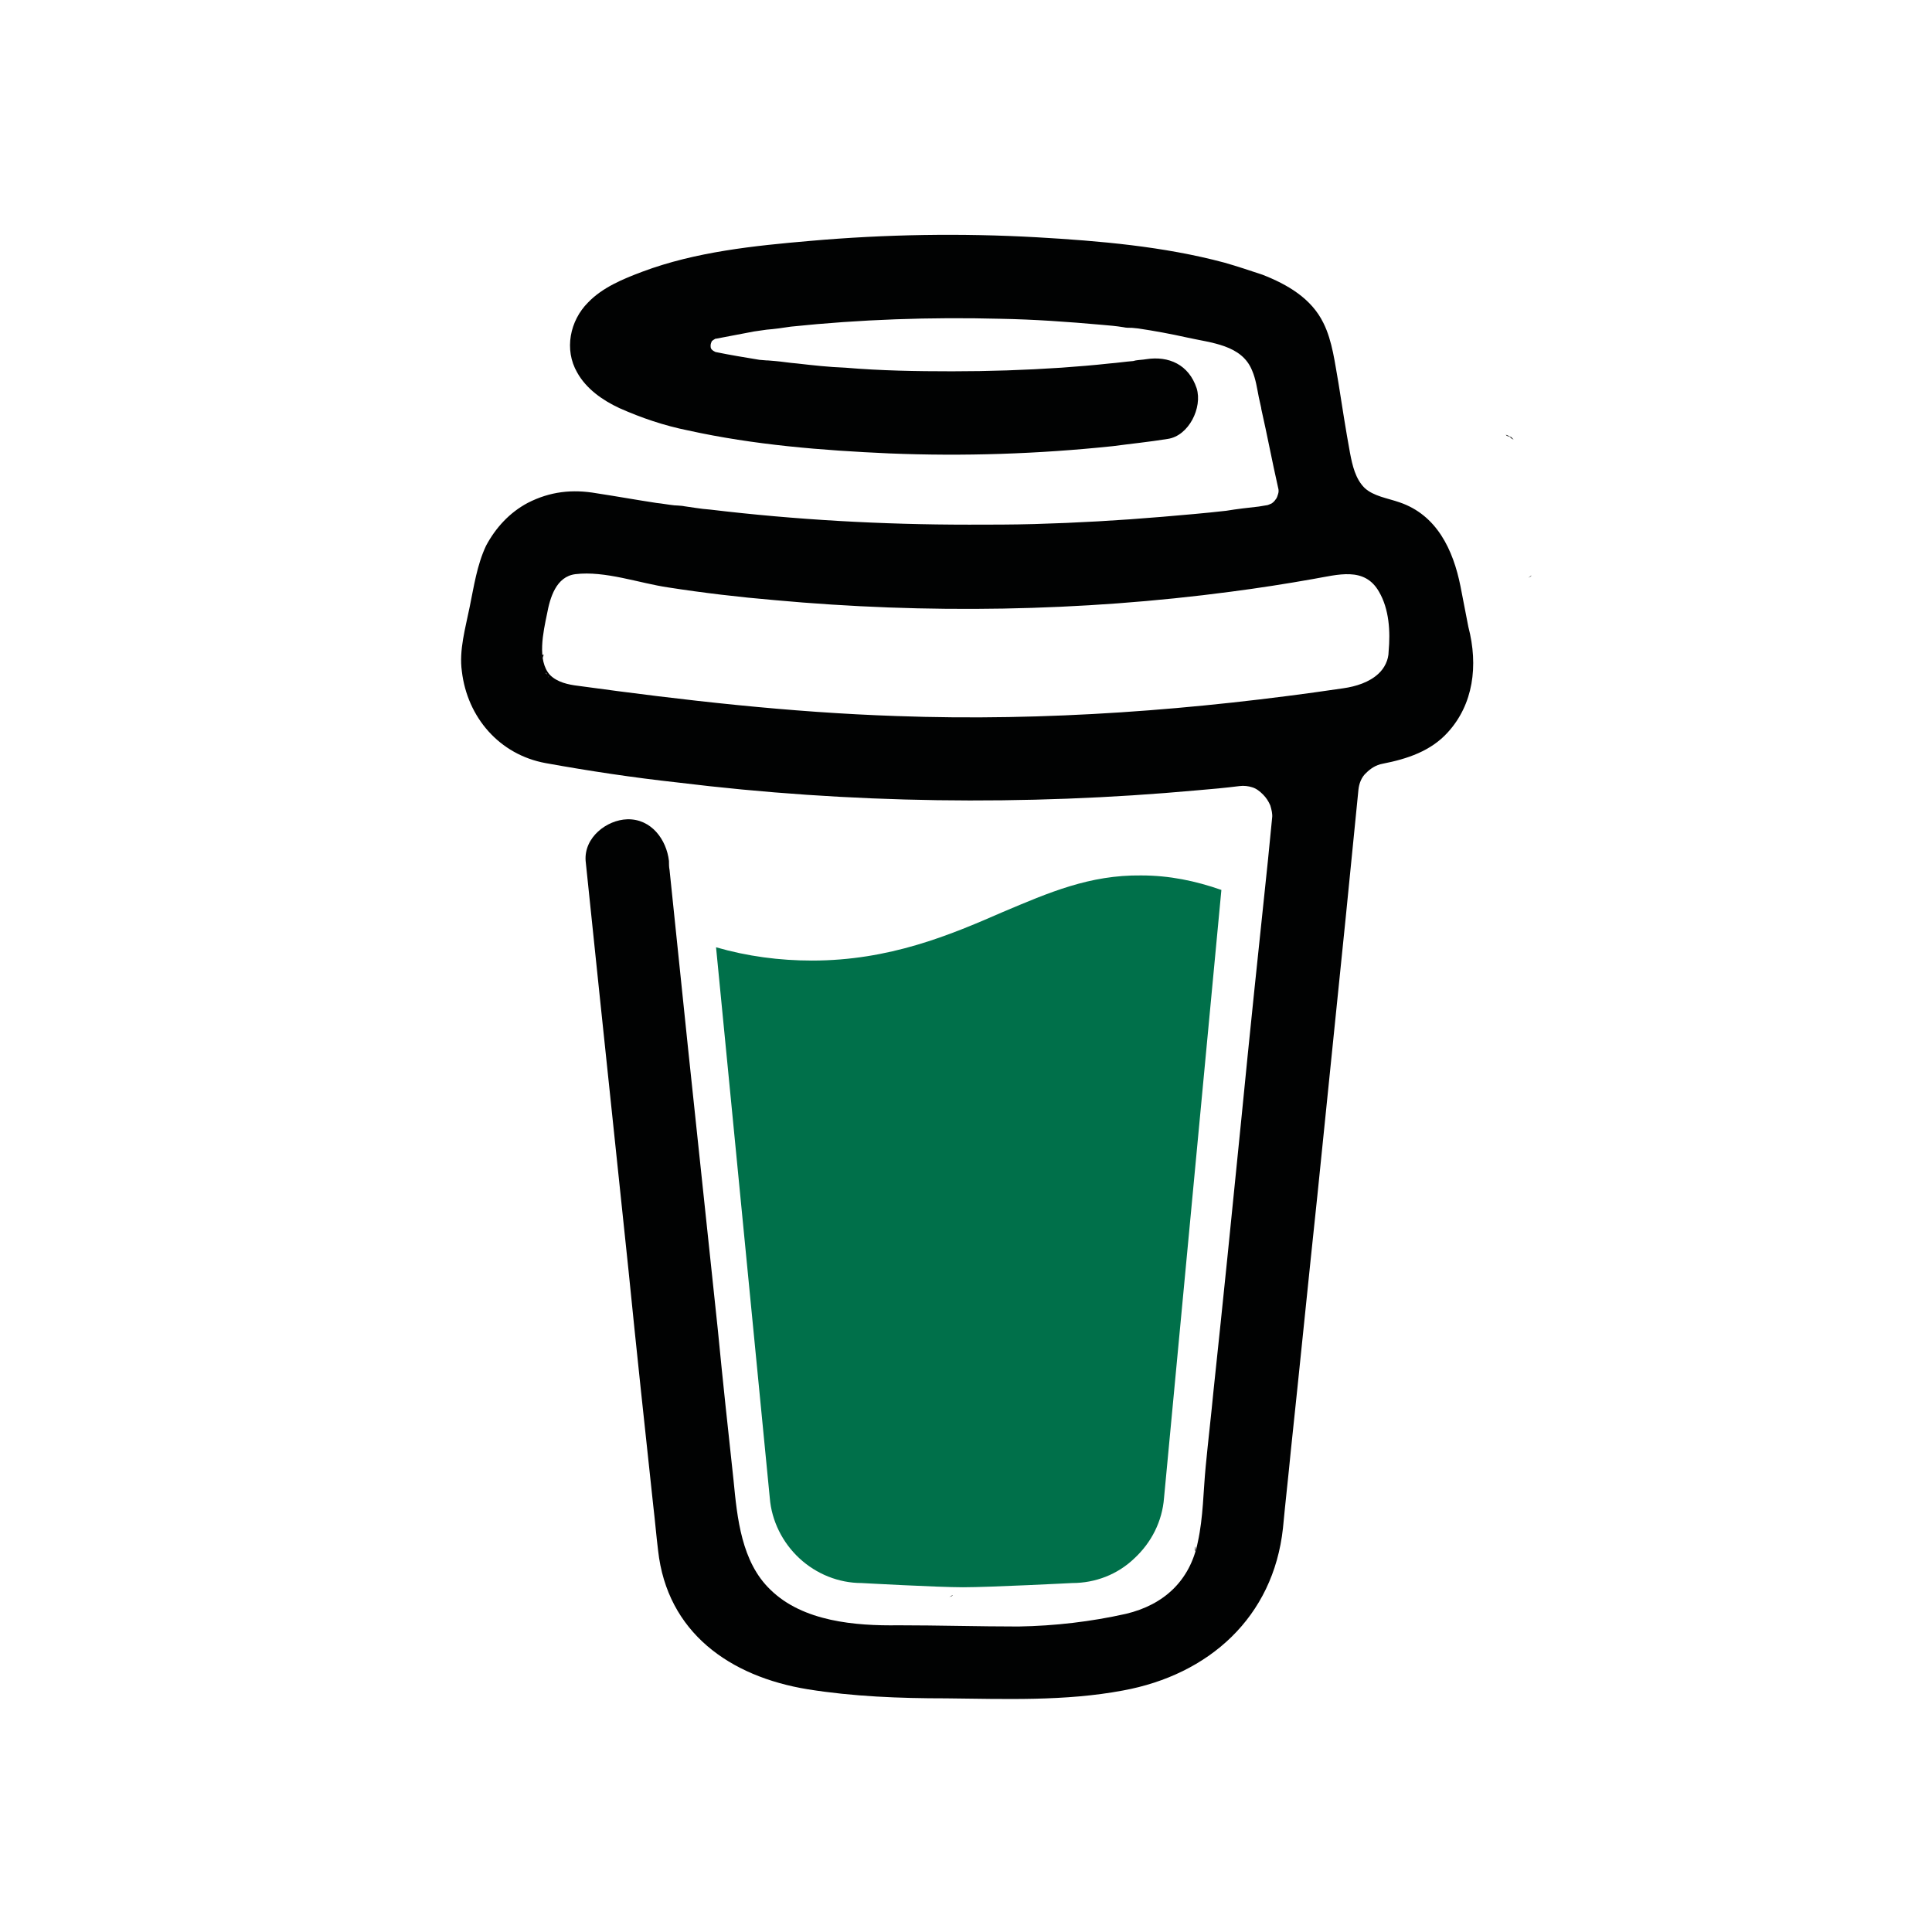 <?xml version="1.0" encoding="utf-8"?>
<!-- Generator: Adobe Illustrator 29.4.0, SVG Export Plug-In . SVG Version: 9.03 Build 0)  -->
<svg version="1.0" id="katman_1" xmlns="http://www.w3.org/2000/svg" xmlns:xlink="http://www.w3.org/1999/xlink" x="0px" y="0px"
	 viewBox="0 0 320 320" style="enable-background:new 0 0 320 320;" xml:space="preserve">
<style type="text/css">
	.st0{fill:#010202;}
	.st1{fill:#00704A;}
</style>
<path class="st0" d="M250.1,72.3l-0.2-0.1l-0.5-0.2C249.5,72.2,249.8,72.3,250.1,72.3z"/>
<path class="st0" d="M253.4,95.9l-0.3,0.1L253.4,95.9z"/>
<path class="st0" d="M250.1,72.2L250.1,72.2C250,72.2,250,72.2,250.1,72.2L250.1,72.2z"/>
<path class="st0" d="M253.1,95.7l0.4-0.2l0.1-0.1l0.1-0.1C253.5,95.4,253.3,95.6,253.1,95.7z"/>
<path class="st0" d="M250.7,72.8l-0.4-0.4l-0.3-0.1C250.2,72.5,250.4,72.7,250.7,72.8z"/>
<path class="st0" d="M157.8,264.2c-0.2,0.1-0.4,0.2-0.6,0.4l0.1-0.1C157.6,264.4,157.8,264.3,157.8,264.2z"/>
<path class="st0" d="M198,256.3c0-0.2-0.1-0.2-0.1,0.7c0-0.1,0-0.1,0.1-0.2C198,256.6,198,256.5,198,256.3z"/>
<path class="st0" d="M193.8,264.2c-0.2,0.1-0.4,0.2-0.6,0.4l0.1-0.1C193.6,264.4,193.8,264.3,193.8,264.2z"/>
<path class="st0" d="M129.6,266.1c-0.1-0.1-0.4-0.2-0.6-0.3c0.1,0.1,0.4,0.1,0.4,0.2L129.6,266.1z"/>
<path class="st0" d="M123.3,260c0-0.2-0.1-0.5-0.2-0.7C123.2,259.5,123.2,259.7,123.3,260L123.3,260z"/>
<path class="st1" d="M166,151.1c-8.7,3.8-18.7,8-31.5,8c-5.4,0-10.7-0.7-15.9-2.2l8.9,91.2c0.3,3.8,2.1,7.4,4.9,10
	c2.8,2.6,6.5,4.1,10.3,4.1c0,0,12.6,0.7,16.8,0.7c4.5,0,18.1-0.7,18.1-0.7c3.8,0,7.5-1.4,10.3-4.1c2.8-2.6,4.6-6.1,4.9-10l9.5-100.7
	c-4.3-1.5-8.6-2.4-13.3-2.4C180.5,144.9,173.8,147.8,166,151.1z"/>
<path class="st0" d="M91.1,112.3l0.1,0.1l0.1,0.1C91.3,112.4,91.2,112.3,91.1,112.3z"/>
<path class="st0" d="M243.2,103.8l-1.3-6.7c-1.2-6-3.9-11.8-10.1-13.9c-2-0.7-4.3-1-5.8-2.4c-1.5-1.5-2-3.7-2.4-5.8
	c-0.7-3.8-1.3-7.7-1.9-11.5c-0.6-3.3-1-7-2.5-10c-2-4.1-6-6.4-10.1-8c-2.1-0.7-4.2-1.4-6.3-2c-10.1-2.7-20.7-3.6-31.1-4.2
	c-12.5-0.7-25-0.5-37.5,0.6c-9.3,0.8-19,1.8-27.8,5.1c-3.2,1.2-6.6,2.6-9,5.1c-3,3-4,7.8-1.8,11.6c1.5,2.7,4.2,4.6,7,5.9
	c3.6,1.6,7.4,2.9,11.4,3.7c10.9,2.4,22.1,3.3,33.3,3.8c12.3,0.5,24.6,0.1,37-1.2c3-0.4,6-0.7,9.1-1.2c3.5-0.5,5.8-5.2,4.8-8.4
	c-1.3-3.9-4.6-5.4-8.4-4.8c-0.6,0.1-1.1,0.1-1.7,0.2l-0.4,0.1c-1.3,0.1-2.6,0.3-3.9,0.4c-2.7,0.3-5.3,0.5-8,0.7
	c-6,0.4-12,0.6-18.1,0.6c-5.9,0-11.8-0.1-17.7-0.6c-2.7-0.1-5.4-0.4-8-0.7c-1.3-0.1-2.4-0.3-3.6-0.4l-1.2-0.1h-0.2l-1.2-0.1
	c-2.4-0.4-4.9-0.8-7.3-1.3c-0.2-0.1-0.4-0.2-0.6-0.4s-0.2-0.4-0.2-0.7c0-0.2,0.1-0.5,0.2-0.7c0.1-0.1,0.4-0.3,0.6-0.4h0.1
	c2.1-0.4,4.2-0.8,6.3-1.2c0.7-0.1,1.4-0.2,2.1-0.3l0,0c1.3-0.1,2.7-0.3,4-0.5c11.5-1.2,23.1-1.6,34.7-1.3c5.6,0.1,11.2,0.5,16.8,1
	c1.2,0.1,2.4,0.2,3.6,0.4c0.4,0.1,0.9,0.1,1.4,0.1l1,0.1c2.7,0.4,5.4,0.9,8.1,1.5c4,0.9,9.1,1.2,10.8,5.5c0.6,1.4,0.8,2.9,1.1,4.4
	l0.4,1.8v0.1c1,4.4,1.8,8.7,2.8,13.1c0.1,0.3,0.1,0.7,0,1c-0.1,0.3-0.2,0.7-0.4,0.9c-0.2,0.3-0.4,0.5-0.7,0.7
	c-0.3,0.1-0.6,0.3-0.9,0.3l0,0l-0.6,0.1l-0.6,0.1c-1.8,0.2-3.6,0.4-5.4,0.7c-3.5,0.4-7.1,0.7-10.6,1c-7.1,0.6-14.1,1-21.2,1.2
	c-3.6,0.1-7.2,0.1-10.8,0.1c-14.4,0-28.7-0.8-42.9-2.5c-1.5-0.1-3.1-0.4-4.6-0.6c1.2,0.1-0.9-0.1-1.3-0.1c-1-0.1-2-0.3-3-0.4
	c-3.3-0.5-6.6-1.1-9.9-1.6c-4-0.7-7.7-0.3-11.4,1.6c-3,1.6-5.3,4.1-6.9,7.1c-1.5,3.2-2,6.7-2.7,10.1c-0.7,3.5-1.8,7.2-1.3,10.7
	c0.9,7.6,6.2,13.8,13.9,15.2c7.2,1.3,14.5,2.4,21.8,3.2c28.5,3.5,57.5,3.9,86.1,1.3c2.4-0.2,4.6-0.4,7-0.7c0.7-0.1,1.5,0,2.1,0.2
	c0.7,0.2,1.3,0.7,1.8,1.2c0.5,0.5,0.9,1.1,1.2,1.8c0.2,0.7,0.4,1.4,0.3,2.1l-0.7,7.1c-1.5,14.2-3,28.5-4.4,42.8
	c-1.5,15-3,29.9-4.6,44.9c-0.4,4.2-0.9,8.4-1.3,12.6c-0.4,4.1-0.4,8.4-1.3,12.5c-1.3,6.4-5.6,10.4-11.9,11.9
	c-5.8,1.3-11.8,2-17.8,2.1c-6.6,0-13.3-0.2-19.9-0.2c-7.1,0.1-15.8-0.6-21.2-5.9c-4.8-4.6-5.5-11.9-6.1-18.1
	c-0.9-8.3-1.8-16.6-2.6-24.9L114,174l-3.1-29.9c-0.1-0.5-0.1-1-0.1-1.5c-0.4-3.5-2.9-7-6.9-6.9c-3.4,0.1-7.2,3-6.9,6.9l2.3,22.1
	l4.8,45.7c1.3,13,2.7,26,4.1,39c0.3,2.5,0.5,5,0.8,7.4c1.5,13.6,11.9,20.9,24.8,23c7.5,1.2,15.2,1.5,22.9,1.5
	c9.8,0.1,19.7,0.5,29.3-1.3c14.2-2.6,24.9-12.1,26.5-26.9c0.4-4.3,0.9-8.6,1.3-12.8c1.5-14.1,2.9-28.2,4.4-42.3l4.7-46.1l2.1-21.1
	c0.1-1,0.5-2.1,1.3-2.8c0.7-0.7,1.6-1.3,2.7-1.5c4.1-0.8,8-2.1,10.8-5.2C244,116.7,244.9,110.3,243.2,103.8z M90,108.4
	c0.1,0-0.1,0.5-0.1,0.7C89.8,108.8,89.8,108.4,90,108.4z M90.4,111.4c0,0,0.1,0.1,0.2,0.3C90.4,111.6,90.4,111.4,90.4,111.4
	L90.4,111.4z M90.7,111.9C90.9,112.2,90.9,112.4,90.7,111.9L90.7,111.9z M91.5,112.6L91.5,112.6C91.5,112.6,91.6,112.6,91.5,112.6
	L91.5,112.6L91.5,112.6z M228.3,111.6c-1.5,1.4-3.7,2.1-5.8,2.4c-24.4,3.6-49.3,5.5-74,4.6c-17.7-0.6-35.2-2.6-52.7-5
	c-1.7-0.2-3.5-0.6-4.7-1.8c-2.2-2.4-1.1-7.2-0.5-10.1c0.5-2.7,1.5-6.2,4.7-6.6c4.9-0.6,10.6,1.5,15.4,2.2c5.8,0.9,11.7,1.6,17.6,2.1
	c25.1,2.3,50.7,1.9,75.6-1.4c4.6-0.6,9.1-1.3,13.6-2.1c4.1-0.7,8.5-2.1,10.9,2.1c1.7,2.9,1.9,6.6,1.6,9.9
	C230,109.3,229.3,110.7,228.3,111.6L228.3,111.6z"/>
</svg>
